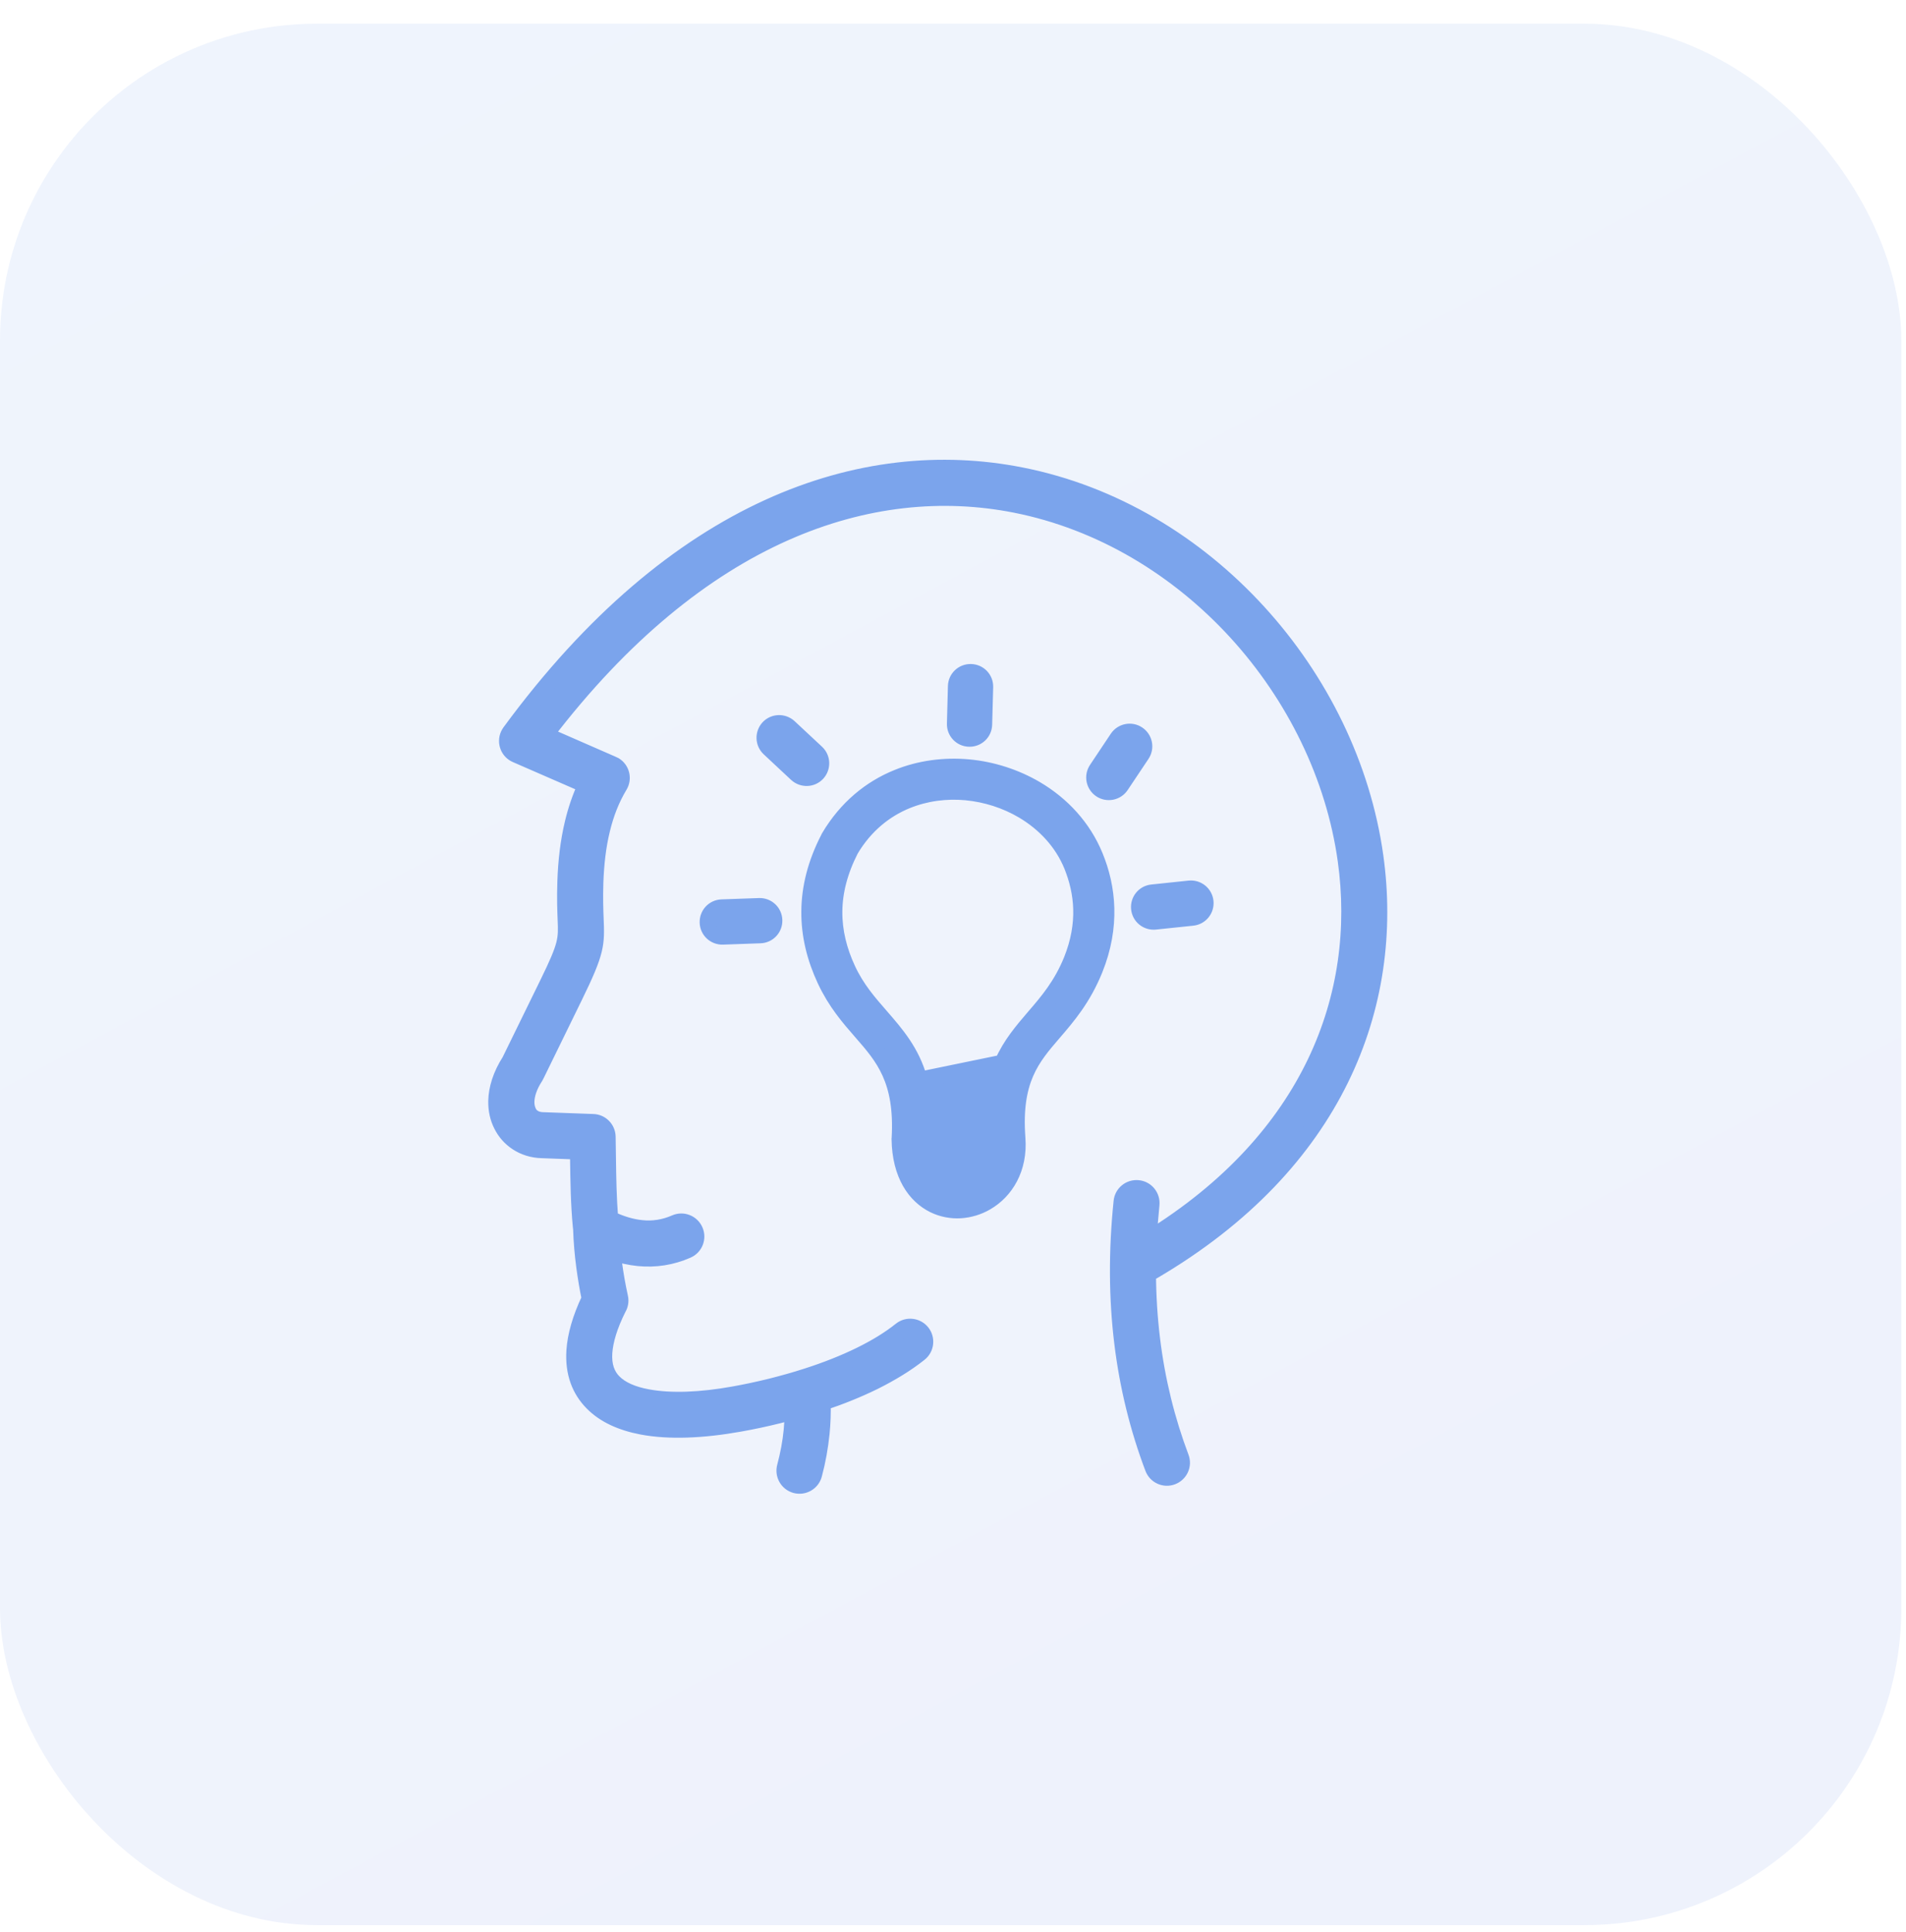 <svg width="73" height="74" viewBox="0 0 73 74" fill="none" xmlns="http://www.w3.org/2000/svg">
<rect opacity="0.12" y="0.908" width="72.821" height="72.821" rx="12.137" fill="url(#paint0_linear_8927_10298)"/>
<mask id="path-2-outside-1_8927_10298" maskUnits="userSpaceOnUse" x="18" y="16.908" width="36" height="41" fill="black">
<rect fill="white" x="18" y="16.908" width="36" height="41"/>
<path d="M25.859 46.824C26.154 46.694 26.497 46.828 26.627 47.123C26.757 47.418 26.624 47.761 26.329 47.891C25.723 48.157 25.094 48.253 24.45 48.189C24.126 48.157 23.802 48.084 23.476 47.973C23.488 48.107 23.504 48.24 23.523 48.37C23.58 48.798 23.656 49.236 23.755 49.684C23.79 49.84 23.758 49.992 23.682 50.116C23.349 50.785 23.183 51.347 23.152 51.81C23.12 52.296 23.25 52.661 23.507 52.921C23.79 53.21 24.237 53.401 24.802 53.505C25.7 53.673 26.849 53.623 28.1 53.397C28.547 53.318 29.026 53.216 29.525 53.093C29.982 52.978 30.439 52.851 30.89 52.705C31.613 52.474 32.321 52.198 32.971 51.877C33.543 51.595 34.063 51.28 34.498 50.931C34.749 50.731 35.117 50.773 35.317 51.023C35.517 51.274 35.476 51.642 35.225 51.842C34.723 52.242 34.13 52.601 33.489 52.921C32.87 53.226 32.2 53.496 31.515 53.724C31.527 54.111 31.512 54.499 31.474 54.889C31.419 55.428 31.324 55.959 31.185 56.476C31.102 56.787 30.782 56.971 30.471 56.889C30.16 56.806 29.975 56.485 30.058 56.174C30.182 55.708 30.271 55.241 30.315 54.778C30.337 54.546 30.35 54.311 30.353 54.077C30.169 54.127 29.985 54.175 29.804 54.219C29.303 54.343 28.798 54.451 28.306 54.537C26.919 54.784 25.627 54.841 24.59 54.645C23.799 54.495 23.142 54.2 22.682 53.731C22.193 53.235 21.939 52.575 21.993 51.731C22.031 51.157 22.215 50.493 22.577 49.732C22.495 49.341 22.428 48.935 22.371 48.516C22.308 48.04 22.266 47.557 22.25 47.069V47.059C22.247 47.037 22.241 47.015 22.241 46.993C22.155 46.101 22.146 45.231 22.133 44.352L22.13 44.108L20.768 44.057H20.756C20.394 44.047 20.07 43.943 19.8 43.765C19.543 43.597 19.337 43.365 19.2 43.086C19.064 42.819 18.994 42.508 19 42.168C19.01 41.699 19.169 41.172 19.515 40.632L20.978 37.642C21.695 36.176 21.689 35.983 21.657 35.211C21.644 34.865 21.625 34.424 21.647 33.761C21.673 32.971 21.762 32.215 21.933 31.508C22.054 31.003 22.219 30.524 22.428 30.073L19.762 28.911C19.467 28.784 19.334 28.442 19.461 28.146C19.48 28.105 19.499 28.07 19.524 28.035C25.872 19.384 33.044 17 39.106 18.197C42.648 18.895 45.803 20.818 48.193 23.433C50.58 26.042 52.202 29.343 52.684 32.799C53.474 38.484 51.192 44.571 44.169 48.691C44.105 48.725 44.042 48.751 43.975 48.764C43.978 49.63 44.032 50.468 44.131 51.284C44.327 52.893 44.705 54.4 45.238 55.816C45.352 56.117 45.2 56.45 44.899 56.565C44.597 56.679 44.264 56.527 44.15 56.225C43.581 54.718 43.182 53.121 42.975 51.423C42.769 49.732 42.753 47.935 42.95 46.018C42.982 45.698 43.267 45.466 43.588 45.498C43.908 45.529 44.14 45.815 44.108 46.136C44.064 46.574 44.029 47.005 44.007 47.431C50.224 43.6 52.249 38.093 51.535 32.958C51.088 29.737 49.571 26.655 47.343 24.217C45.111 21.78 42.175 19.99 38.884 19.339C33.362 18.251 26.817 20.396 20.901 28.14L23.437 29.248C23.472 29.261 23.504 29.276 23.539 29.295C23.815 29.46 23.904 29.819 23.736 30.095C23.428 30.606 23.209 31.174 23.063 31.784C22.91 32.412 22.834 33.088 22.809 33.799C22.79 34.418 22.806 34.84 22.819 35.167C22.86 36.167 22.869 36.421 22.022 38.154L20.556 41.153C20.543 41.181 20.527 41.21 20.511 41.239C20.279 41.594 20.175 41.918 20.168 42.191C20.165 42.337 20.194 42.467 20.244 42.572C20.283 42.663 20.349 42.74 20.429 42.791C20.524 42.854 20.644 42.889 20.784 42.895H20.806L22.717 42.965C23.025 42.974 23.272 43.225 23.279 43.533C23.285 43.793 23.288 44.066 23.291 44.336C23.301 45.117 23.314 45.894 23.377 46.675C23.787 46.869 24.183 46.989 24.567 47.028C25.008 47.075 25.44 47.008 25.859 46.824ZM34.45 43.597C34.577 41.356 33.816 40.483 32.994 39.541C32.505 38.982 32 38.401 31.597 37.541C31.201 36.694 30.982 35.814 30.991 34.904C30.997 33.989 31.232 33.053 31.734 32.085C31.737 32.076 31.743 32.069 31.746 32.06C32.41 30.939 33.333 30.19 34.365 29.771C35.228 29.419 36.167 29.299 37.085 29.381C37.999 29.464 38.894 29.753 39.678 30.213C40.678 30.803 41.496 31.679 41.95 32.79C42.195 33.386 42.36 34.056 42.379 34.786C42.398 35.516 42.274 36.3 41.938 37.132C41.49 38.239 40.903 38.925 40.351 39.566C39.532 40.518 38.808 41.359 38.973 43.584C39.065 44.761 38.516 45.628 37.777 46.056C37.472 46.234 37.132 46.336 36.79 46.358C36.441 46.38 36.088 46.313 35.768 46.158C35.041 45.802 34.469 44.987 34.447 43.632C34.45 43.619 34.45 43.609 34.45 43.597ZM42.794 28.267C42.969 28.007 43.321 27.937 43.581 28.112C43.842 28.286 43.912 28.639 43.737 28.899L42.94 30.092C42.766 30.352 42.414 30.422 42.153 30.248C41.893 30.073 41.823 29.721 41.998 29.46L42.794 28.267ZM27.681 35.878C27.366 35.887 27.106 35.643 27.097 35.329C27.087 35.015 27.332 34.754 27.646 34.745L29.08 34.694C29.395 34.685 29.655 34.929 29.664 35.243C29.674 35.557 29.43 35.818 29.115 35.827L27.681 35.878ZM29.455 28.67C29.226 28.457 29.214 28.099 29.426 27.867C29.639 27.639 29.998 27.626 30.229 27.839L31.28 28.819C31.508 29.032 31.521 29.391 31.308 29.622C31.096 29.851 30.737 29.863 30.505 29.651L29.455 28.67ZM36.605 26.284C36.612 25.969 36.872 25.722 37.186 25.731C37.501 25.738 37.748 25.998 37.739 26.312L37.7 27.747C37.694 28.061 37.434 28.308 37.12 28.299C36.805 28.293 36.558 28.032 36.567 27.718L36.605 26.284ZM45.556 34.024C45.867 33.993 46.146 34.218 46.178 34.532C46.209 34.843 45.984 35.123 45.67 35.154L44.242 35.303C43.931 35.335 43.651 35.11 43.62 34.796C43.588 34.485 43.813 34.205 44.127 34.174L45.556 34.024ZM35.222 41.346L38.392 40.693C38.7 39.998 39.141 39.483 39.611 38.934C40.113 38.353 40.646 37.728 41.033 36.773C41.315 36.072 41.42 35.418 41.404 34.818C41.388 34.218 41.249 33.663 41.046 33.158C40.678 32.257 40.005 31.543 39.183 31.054C38.523 30.663 37.767 30.422 36.996 30.349C36.231 30.279 35.447 30.381 34.73 30.673C33.889 31.016 33.133 31.628 32.587 32.545C32.165 33.371 31.969 34.154 31.962 34.91C31.956 35.672 32.14 36.408 32.476 37.128C32.819 37.865 33.282 38.392 33.724 38.899C34.336 39.604 34.92 40.27 35.222 41.346Z"/>
</mask>
<path d="M25.859 46.824C26.154 46.694 26.497 46.828 26.627 47.123C26.757 47.418 26.624 47.761 26.329 47.891C25.723 48.157 25.094 48.253 24.45 48.189C24.126 48.157 23.802 48.084 23.476 47.973C23.488 48.107 23.504 48.24 23.523 48.37C23.58 48.798 23.656 49.236 23.755 49.684C23.79 49.84 23.758 49.992 23.682 50.116C23.349 50.785 23.183 51.347 23.152 51.81C23.12 52.296 23.25 52.661 23.507 52.921C23.79 53.21 24.237 53.401 24.802 53.505C25.7 53.673 26.849 53.623 28.1 53.397C28.547 53.318 29.026 53.216 29.525 53.093C29.982 52.978 30.439 52.851 30.89 52.705C31.613 52.474 32.321 52.198 32.971 51.877C33.543 51.595 34.063 51.28 34.498 50.931C34.749 50.731 35.117 50.773 35.317 51.023C35.517 51.274 35.476 51.642 35.225 51.842C34.723 52.242 34.13 52.601 33.489 52.921C32.87 53.226 32.2 53.496 31.515 53.724C31.527 54.111 31.512 54.499 31.474 54.889C31.419 55.428 31.324 55.959 31.185 56.476C31.102 56.787 30.782 56.971 30.471 56.889C30.16 56.806 29.975 56.485 30.058 56.174C30.182 55.708 30.271 55.241 30.315 54.778C30.337 54.546 30.35 54.311 30.353 54.077C30.169 54.127 29.985 54.175 29.804 54.219C29.303 54.343 28.798 54.451 28.306 54.537C26.919 54.784 25.627 54.841 24.59 54.645C23.799 54.495 23.142 54.2 22.682 53.731C22.193 53.235 21.939 52.575 21.993 51.731C22.031 51.157 22.215 50.493 22.577 49.732C22.495 49.341 22.428 48.935 22.371 48.516C22.308 48.04 22.266 47.557 22.25 47.069V47.059C22.247 47.037 22.241 47.015 22.241 46.993C22.155 46.101 22.146 45.231 22.133 44.352L22.13 44.108L20.768 44.057H20.756C20.394 44.047 20.07 43.943 19.8 43.765C19.543 43.597 19.337 43.365 19.2 43.086C19.064 42.819 18.994 42.508 19 42.168C19.01 41.699 19.169 41.172 19.515 40.632L20.978 37.642C21.695 36.176 21.689 35.983 21.657 35.211C21.644 34.865 21.625 34.424 21.647 33.761C21.673 32.971 21.762 32.215 21.933 31.508C22.054 31.003 22.219 30.524 22.428 30.073L19.762 28.911C19.467 28.784 19.334 28.442 19.461 28.146C19.48 28.105 19.499 28.07 19.524 28.035C25.872 19.384 33.044 17 39.106 18.197C42.648 18.895 45.803 20.818 48.193 23.433C50.58 26.042 52.202 29.343 52.684 32.799C53.474 38.484 51.192 44.571 44.169 48.691C44.105 48.725 44.042 48.751 43.975 48.764C43.978 49.63 44.032 50.468 44.131 51.284C44.327 52.893 44.705 54.4 45.238 55.816C45.352 56.117 45.2 56.45 44.899 56.565C44.597 56.679 44.264 56.527 44.15 56.225C43.581 54.718 43.182 53.121 42.975 51.423C42.769 49.732 42.753 47.935 42.95 46.018C42.982 45.698 43.267 45.466 43.588 45.498C43.908 45.529 44.14 45.815 44.108 46.136C44.064 46.574 44.029 47.005 44.007 47.431C50.224 43.6 52.249 38.093 51.535 32.958C51.088 29.737 49.571 26.655 47.343 24.217C45.111 21.78 42.175 19.99 38.884 19.339C33.362 18.251 26.817 20.396 20.901 28.14L23.437 29.248C23.472 29.261 23.504 29.276 23.539 29.295C23.815 29.46 23.904 29.819 23.736 30.095C23.428 30.606 23.209 31.174 23.063 31.784C22.91 32.412 22.834 33.088 22.809 33.799C22.79 34.418 22.806 34.84 22.819 35.167C22.86 36.167 22.869 36.421 22.022 38.154L20.556 41.153C20.543 41.181 20.527 41.21 20.511 41.239C20.279 41.594 20.175 41.918 20.168 42.191C20.165 42.337 20.194 42.467 20.244 42.572C20.283 42.663 20.349 42.74 20.429 42.791C20.524 42.854 20.644 42.889 20.784 42.895H20.806L22.717 42.965C23.025 42.974 23.272 43.225 23.279 43.533C23.285 43.793 23.288 44.066 23.291 44.336C23.301 45.117 23.314 45.894 23.377 46.675C23.787 46.869 24.183 46.989 24.567 47.028C25.008 47.075 25.44 47.008 25.859 46.824ZM34.45 43.597C34.577 41.356 33.816 40.483 32.994 39.541C32.505 38.982 32 38.401 31.597 37.541C31.201 36.694 30.982 35.814 30.991 34.904C30.997 33.989 31.232 33.053 31.734 32.085C31.737 32.076 31.743 32.069 31.746 32.06C32.41 30.939 33.333 30.19 34.365 29.771C35.228 29.419 36.167 29.299 37.085 29.381C37.999 29.464 38.894 29.753 39.678 30.213C40.678 30.803 41.496 31.679 41.95 32.79C42.195 33.386 42.36 34.056 42.379 34.786C42.398 35.516 42.274 36.3 41.938 37.132C41.49 38.239 40.903 38.925 40.351 39.566C39.532 40.518 38.808 41.359 38.973 43.584C39.065 44.761 38.516 45.628 37.777 46.056C37.472 46.234 37.132 46.336 36.79 46.358C36.441 46.38 36.088 46.313 35.768 46.158C35.041 45.802 34.469 44.987 34.447 43.632C34.45 43.619 34.45 43.609 34.45 43.597ZM42.794 28.267C42.969 28.007 43.321 27.937 43.581 28.112C43.842 28.286 43.912 28.639 43.737 28.899L42.94 30.092C42.766 30.352 42.414 30.422 42.153 30.248C41.893 30.073 41.823 29.721 41.998 29.46L42.794 28.267ZM27.681 35.878C27.366 35.887 27.106 35.643 27.097 35.329C27.087 35.015 27.332 34.754 27.646 34.745L29.08 34.694C29.395 34.685 29.655 34.929 29.664 35.243C29.674 35.557 29.43 35.818 29.115 35.827L27.681 35.878ZM29.455 28.67C29.226 28.457 29.214 28.099 29.426 27.867C29.639 27.639 29.998 27.626 30.229 27.839L31.28 28.819C31.508 29.032 31.521 29.391 31.308 29.622C31.096 29.851 30.737 29.863 30.505 29.651L29.455 28.67ZM36.605 26.284C36.612 25.969 36.872 25.722 37.186 25.731C37.501 25.738 37.748 25.998 37.739 26.312L37.7 27.747C37.694 28.061 37.434 28.308 37.12 28.299C36.805 28.293 36.558 28.032 36.567 27.718L36.605 26.284ZM45.556 34.024C45.867 33.993 46.146 34.218 46.178 34.532C46.209 34.843 45.984 35.123 45.67 35.154L44.242 35.303C43.931 35.335 43.651 35.11 43.62 34.796C43.588 34.485 43.813 34.205 44.127 34.174L45.556 34.024ZM35.222 41.346L38.392 40.693C38.7 39.998 39.141 39.483 39.611 38.934C40.113 38.353 40.646 37.728 41.033 36.773C41.315 36.072 41.42 35.418 41.404 34.818C41.388 34.218 41.249 33.663 41.046 33.158C40.678 32.257 40.005 31.543 39.183 31.054C38.523 30.663 37.767 30.422 36.996 30.349C36.231 30.279 35.447 30.381 34.73 30.673C33.889 31.016 33.133 31.628 32.587 32.545C32.165 33.371 31.969 34.154 31.962 34.91C31.956 35.672 32.14 36.408 32.476 37.128C32.819 37.865 33.282 38.392 33.724 38.899C34.336 39.604 34.92 40.27 35.222 41.346Z" fill="#7BA4EC"/>
<path d="M25.859 46.824C26.154 46.694 26.497 46.828 26.627 47.123C26.757 47.418 26.624 47.761 26.329 47.891C25.723 48.157 25.094 48.253 24.45 48.189C24.126 48.157 23.802 48.084 23.476 47.973C23.488 48.107 23.504 48.24 23.523 48.37C23.58 48.798 23.656 49.236 23.755 49.684C23.79 49.84 23.758 49.992 23.682 50.116C23.349 50.785 23.183 51.347 23.152 51.81C23.12 52.296 23.25 52.661 23.507 52.921C23.79 53.21 24.237 53.401 24.802 53.505C25.7 53.673 26.849 53.623 28.1 53.397C28.547 53.318 29.026 53.216 29.525 53.093C29.982 52.978 30.439 52.851 30.89 52.705C31.613 52.474 32.321 52.198 32.971 51.877C33.543 51.595 34.063 51.28 34.498 50.931C34.749 50.731 35.117 50.773 35.317 51.023C35.517 51.274 35.476 51.642 35.225 51.842C34.723 52.242 34.13 52.601 33.489 52.921C32.87 53.226 32.2 53.496 31.515 53.724C31.527 54.111 31.512 54.499 31.474 54.889C31.419 55.428 31.324 55.959 31.185 56.476C31.102 56.787 30.782 56.971 30.471 56.889C30.16 56.806 29.975 56.485 30.058 56.174C30.182 55.708 30.271 55.241 30.315 54.778C30.337 54.546 30.35 54.311 30.353 54.077C30.169 54.127 29.985 54.175 29.804 54.219C29.303 54.343 28.798 54.451 28.306 54.537C26.919 54.784 25.627 54.841 24.59 54.645C23.799 54.495 23.142 54.2 22.682 53.731C22.193 53.235 21.939 52.575 21.993 51.731C22.031 51.157 22.215 50.493 22.577 49.732C22.495 49.341 22.428 48.935 22.371 48.516C22.308 48.04 22.266 47.557 22.25 47.069V47.059C22.247 47.037 22.241 47.015 22.241 46.993C22.155 46.101 22.146 45.231 22.133 44.352L22.13 44.108L20.768 44.057H20.756C20.394 44.047 20.07 43.943 19.8 43.765C19.543 43.597 19.337 43.365 19.2 43.086C19.064 42.819 18.994 42.508 19 42.168C19.01 41.699 19.169 41.172 19.515 40.632L20.978 37.642C21.695 36.176 21.689 35.983 21.657 35.211C21.644 34.865 21.625 34.424 21.647 33.761C21.673 32.971 21.762 32.215 21.933 31.508C22.054 31.003 22.219 30.524 22.428 30.073L19.762 28.911C19.467 28.784 19.334 28.442 19.461 28.146C19.48 28.105 19.499 28.07 19.524 28.035C25.872 19.384 33.044 17 39.106 18.197C42.648 18.895 45.803 20.818 48.193 23.433C50.58 26.042 52.202 29.343 52.684 32.799C53.474 38.484 51.192 44.571 44.169 48.691C44.105 48.725 44.042 48.751 43.975 48.764C43.978 49.63 44.032 50.468 44.131 51.284C44.327 52.893 44.705 54.4 45.238 55.816C45.352 56.117 45.2 56.45 44.899 56.565C44.597 56.679 44.264 56.527 44.15 56.225C43.581 54.718 43.182 53.121 42.975 51.423C42.769 49.732 42.753 47.935 42.95 46.018C42.982 45.698 43.267 45.466 43.588 45.498C43.908 45.529 44.14 45.815 44.108 46.136C44.064 46.574 44.029 47.005 44.007 47.431C50.224 43.6 52.249 38.093 51.535 32.958C51.088 29.737 49.571 26.655 47.343 24.217C45.111 21.78 42.175 19.99 38.884 19.339C33.362 18.251 26.817 20.396 20.901 28.14L23.437 29.248C23.472 29.261 23.504 29.276 23.539 29.295C23.815 29.46 23.904 29.819 23.736 30.095C23.428 30.606 23.209 31.174 23.063 31.784C22.91 32.412 22.834 33.088 22.809 33.799C22.79 34.418 22.806 34.84 22.819 35.167C22.86 36.167 22.869 36.421 22.022 38.154L20.556 41.153C20.543 41.181 20.527 41.21 20.511 41.239C20.279 41.594 20.175 41.918 20.168 42.191C20.165 42.337 20.194 42.467 20.244 42.572C20.283 42.663 20.349 42.74 20.429 42.791C20.524 42.854 20.644 42.889 20.784 42.895H20.806L22.717 42.965C23.025 42.974 23.272 43.225 23.279 43.533C23.285 43.793 23.288 44.066 23.291 44.336C23.301 45.117 23.314 45.894 23.377 46.675C23.787 46.869 24.183 46.989 24.567 47.028C25.008 47.075 25.44 47.008 25.859 46.824ZM34.45 43.597C34.577 41.356 33.816 40.483 32.994 39.541C32.505 38.982 32 38.401 31.597 37.541C31.201 36.694 30.982 35.814 30.991 34.904C30.997 33.989 31.232 33.053 31.734 32.085C31.737 32.076 31.743 32.069 31.746 32.06C32.41 30.939 33.333 30.19 34.365 29.771C35.228 29.419 36.167 29.299 37.085 29.381C37.999 29.464 38.894 29.753 39.678 30.213C40.678 30.803 41.496 31.679 41.95 32.79C42.195 33.386 42.36 34.056 42.379 34.786C42.398 35.516 42.274 36.3 41.938 37.132C41.49 38.239 40.903 38.925 40.351 39.566C39.532 40.518 38.808 41.359 38.973 43.584C39.065 44.761 38.516 45.628 37.777 46.056C37.472 46.234 37.132 46.336 36.79 46.358C36.441 46.38 36.088 46.313 35.768 46.158C35.041 45.802 34.469 44.987 34.447 43.632C34.45 43.619 34.45 43.609 34.45 43.597ZM42.794 28.267C42.969 28.007 43.321 27.937 43.581 28.112C43.842 28.286 43.912 28.639 43.737 28.899L42.94 30.092C42.766 30.352 42.414 30.422 42.153 30.248C41.893 30.073 41.823 29.721 41.998 29.46L42.794 28.267ZM27.681 35.878C27.366 35.887 27.106 35.643 27.097 35.329C27.087 35.015 27.332 34.754 27.646 34.745L29.08 34.694C29.395 34.685 29.655 34.929 29.664 35.243C29.674 35.557 29.43 35.818 29.115 35.827L27.681 35.878ZM29.455 28.67C29.226 28.457 29.214 28.099 29.426 27.867C29.639 27.639 29.998 27.626 30.229 27.839L31.28 28.819C31.508 29.032 31.521 29.391 31.308 29.622C31.096 29.851 30.737 29.863 30.505 29.651L29.455 28.67ZM36.605 26.284C36.612 25.969 36.872 25.722 37.186 25.731C37.501 25.738 37.748 25.998 37.739 26.312L37.7 27.747C37.694 28.061 37.434 28.308 37.12 28.299C36.805 28.293 36.558 28.032 36.567 27.718L36.605 26.284ZM45.556 34.024C45.867 33.993 46.146 34.218 46.178 34.532C46.209 34.843 45.984 35.123 45.67 35.154L44.242 35.303C43.931 35.335 43.651 35.11 43.62 34.796C43.588 34.485 43.813 34.205 44.127 34.174L45.556 34.024ZM35.222 41.346L38.392 40.693C38.7 39.998 39.141 39.483 39.611 38.934C40.113 38.353 40.646 37.728 41.033 36.773C41.315 36.072 41.42 35.418 41.404 34.818C41.388 34.218 41.249 33.663 41.046 33.158C40.678 32.257 40.005 31.543 39.183 31.054C38.523 30.663 37.767 30.422 36.996 30.349C36.231 30.279 35.447 30.381 34.73 30.673C33.889 31.016 33.133 31.628 32.587 32.545C32.165 33.371 31.969 34.154 31.962 34.91C31.956 35.672 32.14 36.408 32.476 37.128C32.819 37.865 33.282 38.392 33.724 38.899C34.336 39.604 34.92 40.27 35.222 41.346Z" stroke="#7BA4EC" stroke-width="0.6" mask="url(#path-2-outside-1_8927_10298)"/>
<defs>
<linearGradient id="paint0_linear_8927_10298" x1="62.891" y1="90.28" x2="9.103" y2="-9.849" gradientUnits="userSpaceOnUse">
<stop stop-color="#7790E5"/>
<stop offset="1" stop-color="#7DADEF"/>
</linearGradient>
</defs>
</svg>
